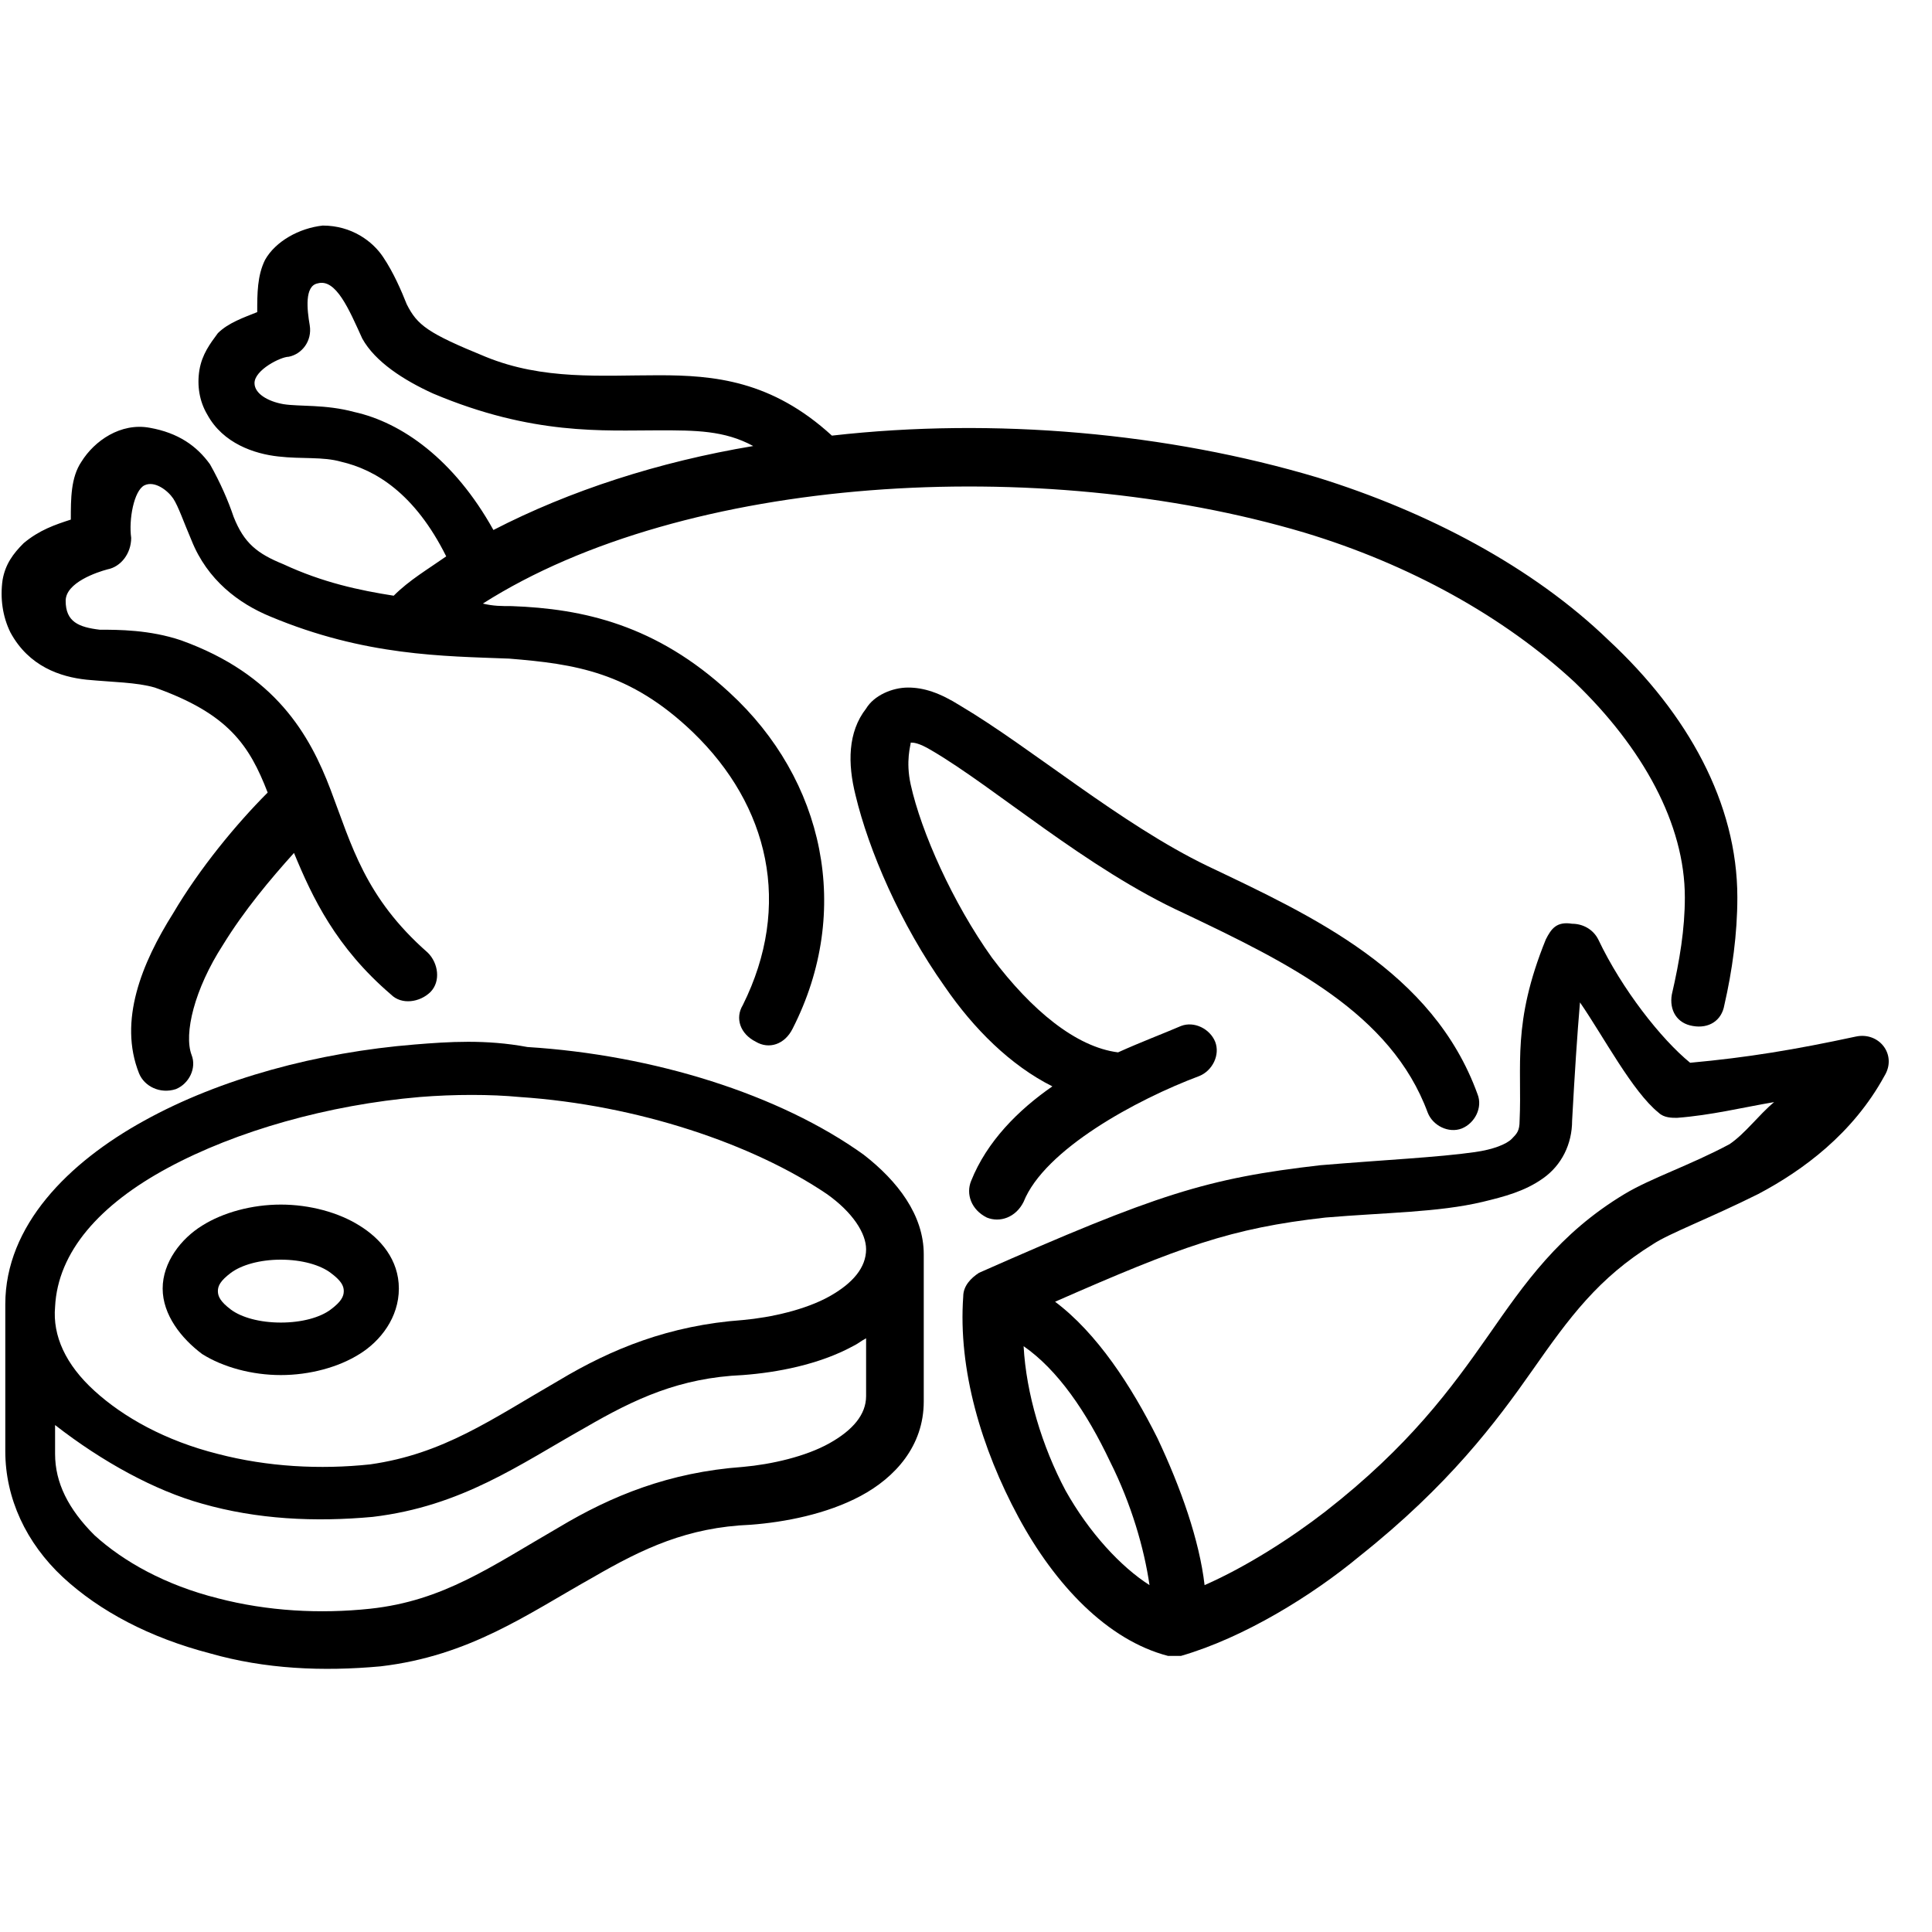 <?xml version="1.0" encoding="UTF-8"?> <svg xmlns="http://www.w3.org/2000/svg" xmlns:xlink="http://www.w3.org/1999/xlink" width="55" zoomAndPan="magnify" viewBox="0 0 41.25 41.25" height="55" preserveAspectRatio="xMidYMid meet" version="1.0"><defs><clipPath id="bb0d85917f"><path d="M 0 4.785 L 38 4.785 L 38 24 L 0 24 Z M 0 4.785 " clip-rule="nonzero"></path></clipPath><clipPath id="24c583013b"><path d="M 0 22 L 20 22 L 20 35.723 L 0 35.723 Z M 0 22 " clip-rule="nonzero"></path></clipPath><clipPath id="e43fa4b6d3"><path d="M 20 19 L 40.512 19 L 40.512 35.723 L 20 35.723 Z M 20 19 " clip-rule="nonzero"></path></clipPath></defs><path fill="#000000" d="M 19.387 14.68 C 19.051 14.68 18.66 14.848 18.492 15.129 C 18.098 15.633 18.098 16.305 18.266 16.977 C 18.547 18.152 19.219 19.723 20.172 21.066 C 20.789 21.965 21.574 22.746 22.469 23.195 C 21.742 23.699 21.07 24.371 20.734 25.215 C 20.621 25.492 20.734 25.828 21.07 25.996 C 21.348 26.109 21.688 25.996 21.855 25.66 C 22.301 24.543 24.262 23.477 25.609 22.973 C 25.887 22.859 26.055 22.523 25.945 22.242 C 25.832 21.965 25.496 21.797 25.215 21.906 C 24.824 22.074 24.375 22.242 23.871 22.469 C 22.973 22.355 22.023 21.57 21.18 20.449 C 20.34 19.273 19.668 17.762 19.445 16.754 C 19.332 16.246 19.445 15.91 19.445 15.855 C 19.5 15.855 19.613 15.855 19.891 16.023 C 21.238 16.809 23.199 18.547 25.273 19.496 C 27.512 20.562 29.699 21.629 30.484 23.758 C 30.594 24.035 30.93 24.203 31.211 24.094 C 31.492 23.98 31.66 23.645 31.547 23.363 C 30.594 20.73 28.016 19.555 25.777 18.488 C 23.926 17.594 22.023 15.969 20.508 15.07 C 20.062 14.789 19.723 14.68 19.387 14.68 Z M 19.387 14.68 " fill-opacity="1" fill-rule="nonzero"></path><g clip-path="url(#bb0d85917f)"><path fill="#000000" d="M 9.246 8.402 C 11.375 9.301 12.887 9.188 14.066 9.188 C 14.848 9.188 15.465 9.188 16.082 9.523 C 14.066 9.859 12.16 10.477 10.535 11.316 C 9.695 9.805 8.574 9.02 7.566 8.797 C 6.949 8.629 6.387 8.684 6.051 8.629 C 5.715 8.57 5.434 8.402 5.434 8.18 C 5.434 7.898 5.996 7.617 6.164 7.617 C 6.445 7.562 6.668 7.281 6.613 6.945 C 6.555 6.609 6.5 6.105 6.781 6.051 C 7.172 5.938 7.453 6.609 7.734 7.227 C 8.012 7.73 8.629 8.121 9.246 8.402 Z M 5.66 5.547 C 5.492 5.883 5.492 6.273 5.492 6.664 C 5.211 6.777 4.875 6.891 4.652 7.113 C 4.484 7.34 4.316 7.562 4.258 7.898 C 4.203 8.234 4.258 8.57 4.426 8.852 C 4.762 9.469 5.434 9.691 5.941 9.746 C 6.445 9.805 6.891 9.746 7.285 9.859 C 8.012 10.027 8.855 10.531 9.527 11.879 C 9.133 12.156 8.742 12.383 8.406 12.719 C 7.676 12.605 6.891 12.438 6.051 12.047 C 5.492 11.82 5.211 11.598 4.988 11.035 C 4.875 10.699 4.707 10.309 4.484 9.914 C 4.203 9.523 3.809 9.242 3.195 9.133 C 2.578 9.02 2.016 9.41 1.738 9.859 C 1.512 10.195 1.512 10.645 1.512 11.094 C 1.176 11.203 0.84 11.316 0.504 11.598 C 0.281 11.82 0.113 12.047 0.055 12.383 C 0 12.773 0.055 13.164 0.223 13.504 C 0.617 14.23 1.289 14.453 1.848 14.512 C 2.41 14.566 2.914 14.566 3.305 14.68 C 4.875 15.238 5.324 15.91 5.715 16.922 C 5.043 17.594 4.258 18.547 3.699 19.496 C 3.027 20.562 2.523 21.797 2.969 22.918 C 3.082 23.195 3.418 23.363 3.754 23.254 C 4.035 23.141 4.203 22.805 4.09 22.523 C 3.922 22.074 4.148 21.121 4.762 20.172 C 5.211 19.441 5.773 18.77 6.277 18.211 C 6.668 19.16 7.172 20.227 8.348 21.234 C 8.574 21.461 8.965 21.402 9.191 21.18 C 9.414 20.953 9.359 20.562 9.133 20.34 C 7.789 19.16 7.508 18.043 7.059 16.863 C 6.613 15.688 5.883 14.398 3.867 13.672 C 3.195 13.445 2.523 13.445 2.129 13.445 C 1.68 13.391 1.402 13.277 1.402 12.828 C 1.402 12.438 2.074 12.215 2.297 12.156 C 2.578 12.102 2.801 11.82 2.801 11.484 C 2.746 11.094 2.859 10.477 3.082 10.363 C 3.305 10.254 3.586 10.477 3.699 10.645 C 3.809 10.812 3.922 11.148 4.09 11.539 C 4.426 12.383 5.098 12.887 5.773 13.164 C 7.789 14.008 9.469 14.008 10.871 14.062 C 12.273 14.176 13.449 14.344 14.793 15.633 C 16.418 17.199 16.922 19.328 15.859 21.461 C 15.691 21.738 15.801 22.074 16.137 22.242 C 16.418 22.41 16.754 22.301 16.922 21.965 C 18.211 19.441 17.594 16.641 15.578 14.789 C 14.008 13.336 12.441 12.996 10.926 12.941 C 10.703 12.941 10.535 12.941 10.309 12.887 C 14.625 10.141 22.191 9.691 27.848 11.371 C 30.09 12.047 32.109 13.164 33.621 14.566 C 35.078 15.969 35.973 17.594 35.973 19.16 C 35.973 19.836 35.863 20.508 35.695 21.234 C 35.637 21.57 35.805 21.852 36.145 21.906 C 36.48 21.965 36.758 21.797 36.816 21.461 C 36.984 20.73 37.094 19.945 37.094 19.16 C 37.094 17.145 36.031 15.238 34.348 13.672 C 32.723 12.102 30.484 10.926 28.129 10.195 C 24.938 9.242 21.238 8.906 17.762 9.301 C 16.473 8.121 15.242 8.012 14.066 8.012 C 12.832 8.012 11.598 8.121 10.367 7.617 C 9.133 7.113 8.91 6.945 8.684 6.496 C 8.574 6.219 8.406 5.824 8.18 5.488 C 7.957 5.152 7.508 4.816 6.891 4.816 C 6.387 4.871 5.883 5.152 5.66 5.547 Z M 5.66 5.547 " fill-opacity="1" fill-rule="nonzero"></path></g><g clip-path="url(#24c583013b)"><path fill="#000000" d="M 18.492 28.574 L 18.492 29.809 C 18.492 30.199 18.211 30.535 17.707 30.816 C 17.203 31.098 16.473 31.266 15.859 31.32 C 14.289 31.434 13.055 31.938 11.934 32.609 C 10.48 33.449 9.469 34.18 7.902 34.348 C 6.836 34.461 5.715 34.402 4.652 34.125 C 3.531 33.844 2.633 33.34 2.016 32.777 C 1.457 32.219 1.176 31.656 1.176 31.043 L 1.176 30.426 C 2.184 31.211 3.305 31.824 4.316 32.105 C 5.492 32.441 6.723 32.5 7.957 32.387 C 9.863 32.16 11.094 31.266 12.496 30.48 C 13.559 29.863 14.512 29.418 15.859 29.359 C 16.586 29.305 17.484 29.137 18.211 28.742 C 18.324 28.688 18.379 28.633 18.492 28.574 Z M 11.094 23.422 C 13.617 23.59 16.082 24.43 17.652 25.492 C 18.211 25.887 18.492 26.336 18.492 26.672 C 18.492 27.062 18.211 27.398 17.707 27.68 C 17.203 27.961 16.473 28.129 15.859 28.184 C 14.289 28.297 13.055 28.801 11.934 29.473 C 10.48 30.312 9.469 31.043 7.902 31.266 C 6.836 31.379 5.715 31.32 4.652 31.043 C 3.531 30.762 2.633 30.258 2.016 29.695 C 1.402 29.137 1.121 28.52 1.176 27.902 C 1.234 26.727 2.129 25.719 3.586 24.934 C 5.043 24.148 7.004 23.59 8.965 23.422 C 9.695 23.363 10.48 23.363 11.094 23.422 Z M 8.855 22.301 C 6.781 22.469 4.707 23.027 3.082 23.926 C 1.457 24.82 0.113 26.168 0.113 27.848 L 0.113 30.984 C 0.113 31.992 0.559 32.945 1.344 33.676 C 2.129 34.402 3.195 34.965 4.484 35.301 C 5.66 35.637 6.891 35.691 8.125 35.578 C 10.031 35.355 11.262 34.461 12.664 33.676 C 13.73 33.059 14.68 32.609 16.027 32.555 C 16.754 32.5 17.652 32.328 18.379 31.938 C 19.109 31.547 19.723 30.875 19.723 29.922 L 19.723 26.781 C 19.723 25.941 19.164 25.215 18.438 24.652 C 16.641 23.363 13.953 22.523 11.262 22.355 C 10.367 22.188 9.582 22.242 8.855 22.301 Z M 8.855 22.301 " fill-opacity="1" fill-rule="nonzero"></path></g><path fill="#000000" d="M 5.996 26.895 C 6.445 26.895 6.836 27.008 7.059 27.176 C 7.285 27.344 7.34 27.453 7.34 27.566 C 7.34 27.68 7.285 27.793 7.059 27.961 C 6.836 28.129 6.445 28.238 5.996 28.238 C 5.547 28.238 5.156 28.129 4.93 27.961 C 4.707 27.793 4.652 27.68 4.652 27.566 C 4.652 27.453 4.707 27.344 4.93 27.176 C 5.156 27.008 5.547 26.895 5.996 26.895 Z M 5.996 25.719 C 5.379 25.719 4.762 25.887 4.316 26.168 C 3.867 26.445 3.473 26.949 3.473 27.512 C 3.473 28.07 3.867 28.574 4.316 28.91 C 4.762 29.191 5.379 29.359 5.996 29.359 C 6.613 29.359 7.23 29.191 7.676 28.91 C 8.125 28.633 8.516 28.129 8.516 27.512 C 8.516 26.895 8.125 26.445 7.676 26.168 C 7.23 25.887 6.613 25.719 5.996 25.719 Z M 5.996 25.719 " fill-opacity="1" fill-rule="nonzero"></path><g clip-path="url(#e43fa4b6d3)"><path fill="#000000" d="M 21.855 28.742 C 22.582 29.246 23.199 30.145 23.703 31.211 C 24.152 32.105 24.43 33.059 24.543 33.844 C 23.926 33.449 23.254 32.723 22.75 31.824 C 22.246 30.875 21.91 29.754 21.855 28.742 Z M 33.734 21.402 C 34.238 22.133 34.855 23.309 35.414 23.758 C 35.527 23.867 35.695 23.867 35.805 23.867 C 36.535 23.812 37.207 23.645 37.879 23.531 C 37.543 23.812 37.262 24.203 36.926 24.43 C 36.086 24.879 35.246 25.156 34.688 25.492 C 33.285 26.336 32.555 27.398 31.773 28.52 C 30.988 29.641 30.09 30.875 28.297 32.273 C 27.57 32.836 26.617 33.449 25.719 33.844 C 25.609 32.891 25.215 31.77 24.711 30.703 C 24.152 29.586 23.422 28.465 22.527 27.793 C 25.215 26.613 26.281 26.223 28.297 25.996 C 29.586 25.887 30.707 25.887 31.66 25.66 C 32.109 25.551 32.555 25.438 32.949 25.156 C 33.34 24.879 33.566 24.43 33.566 23.926 C 33.621 22.918 33.676 22.074 33.734 21.402 Z M 33.004 20.059 C 32.277 21.852 32.5 22.746 32.445 23.926 C 32.445 24.148 32.387 24.203 32.277 24.316 C 32.164 24.43 31.883 24.543 31.492 24.598 C 30.707 24.711 29.531 24.766 28.188 24.879 C 25.777 25.156 24.711 25.492 20.902 27.176 C 20.734 27.285 20.566 27.453 20.566 27.68 C 20.453 29.246 20.957 30.93 21.742 32.387 C 22.527 33.844 23.648 35.02 24.938 35.355 C 25.047 35.355 25.105 35.355 25.215 35.355 C 26.562 34.965 28.016 34.066 29.027 33.227 C 30.93 31.715 31.941 30.367 32.723 29.25 C 33.508 28.129 34.125 27.285 35.301 26.559 C 35.637 26.336 36.535 25.996 37.543 25.492 C 38.496 24.988 39.562 24.203 40.234 22.973 C 40.512 22.523 40.121 22.02 39.617 22.133 C 38.328 22.41 37.32 22.578 36.086 22.691 C 35.469 22.188 34.629 21.121 34.125 20.059 C 34.012 19.836 33.789 19.723 33.566 19.723 C 33.23 19.668 33.117 19.836 33.004 20.059 Z M 33.004 20.059 " fill-opacity="1" fill-rule="nonzero"></path></g></svg> 